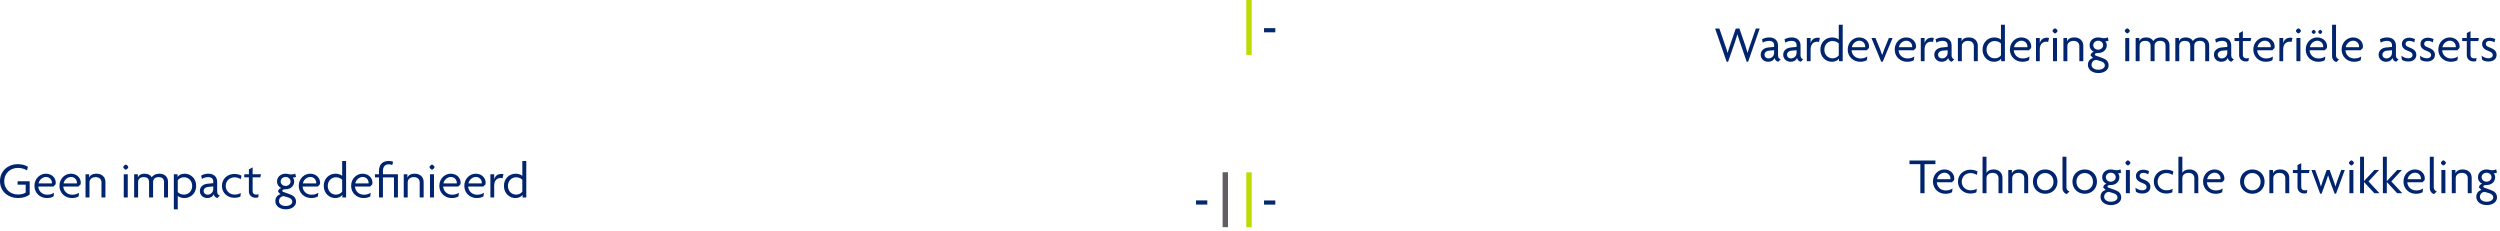 <svg width="683" height="63" viewBox="0 0 683 63" fill="none" xmlns="http://www.w3.org/2000/svg">
<path d="M326.756 55.888V54.748H329.838V55.888H326.756Z" fill="#04296C"/>
<path d="M335.491 47.056H334.02V62.056H335.491V47.056Z" fill="#635D63"/>
<path d="M341.962 0H340.491V14.998H341.962V0Z" fill="#BDDB00"/>
<path d="M345.333 8.829V7.689H348.415V8.829H345.333Z" fill="#04296C"/>
<path d="M341.962 47.077H340.491V62.077H341.962V47.077Z" fill="#BDDB00"/>
<path d="M345.333 55.907V54.767H348.415V55.907H345.333Z" fill="#04296C"/>
<path d="M477.587 16.865H477.194L475.485 11.892C475.233 11.149 474.953 10.379 474.673 9.398H474.645C474.365 10.379 474.099 11.149 473.847 11.892L472.123 16.865H471.718L468.566 7.788H469.729L471.255 12.215C471.48 12.873 471.774 13.644 471.97 14.414H471.997C472.208 13.657 472.474 12.887 472.698 12.215L474.211 7.788H475.205L476.746 12.215C476.97 12.873 477.208 13.657 477.418 14.414H477.446C477.642 13.671 477.936 12.873 478.161 12.215L479.701 7.788H480.752L477.587 16.865Z" fill="#00246E"/>
<path d="M485.817 16.879C485.382 16.781 484.892 16.402 484.808 15.814C484.541 16.557 483.828 16.879 483.057 16.879C481.825 16.879 481.026 15.996 481.026 14.96C481.026 13.728 482.021 13.069 483.099 12.971L484.682 12.817V12.313C484.682 11.641 484.234 11.165 483.309 11.165C482.679 11.165 482.035 11.361 481.6 11.655L481.376 10.759C481.908 10.409 482.608 10.227 483.365 10.227C484.752 10.227 485.76 11.011 485.76 12.44V15.171C485.76 15.773 486.097 16.109 486.503 16.179L485.816 16.88L485.817 16.879ZM484.682 13.713L483.324 13.839C482.483 13.923 482.063 14.4 482.063 14.974C482.063 15.52 482.497 15.954 483.155 15.954C483.94 15.954 484.682 15.366 484.682 14.427V13.713Z" fill="#00246E"/>
<path d="M491.962 16.879C491.528 16.781 491.038 16.402 490.953 15.814C490.687 16.557 489.973 16.879 489.202 16.879C487.97 16.879 487.172 15.996 487.172 14.96C487.172 13.728 488.166 13.069 489.245 12.971L490.827 12.817V12.313C490.827 11.641 490.379 11.165 489.455 11.165C488.824 11.165 488.18 11.361 487.746 11.655L487.521 10.759C488.053 10.409 488.753 10.227 489.51 10.227C490.897 10.227 491.906 11.011 491.906 12.44V15.171C491.906 15.773 492.242 16.109 492.648 16.179L491.961 16.88L491.962 16.879ZM490.828 13.713L489.47 13.839C488.629 13.923 488.209 14.4 488.209 14.974C488.209 15.52 488.644 15.954 489.302 15.954C490.086 15.954 490.828 15.366 490.828 14.427V13.713Z" fill="#00246E"/>
<path d="M496.946 11.458C496.834 11.43 496.652 11.388 496.469 11.388C495.559 11.388 494.662 11.934 494.662 13.503V16.725H493.625V10.38H494.662V11.767H494.676C494.886 10.871 495.614 10.296 496.581 10.296C496.763 10.296 497.043 10.324 497.197 10.38L496.945 11.458H496.946Z" fill="#00246E"/>
<path d="M502.406 16.725V16.025H502.392C502.098 16.445 501.454 16.879 500.431 16.879C498.932 16.879 497.322 15.688 497.322 13.559C497.322 11.612 498.709 10.225 500.557 10.225C501.314 10.225 502.084 10.533 502.35 10.828V6.752H503.429V16.725H502.406ZM502.35 11.892C502.098 11.612 501.524 11.205 500.655 11.205C499.409 11.205 498.414 12.172 498.414 13.572C498.414 14.987 499.409 15.939 500.655 15.939C501.482 15.939 502.07 15.519 502.35 15.113V11.892Z" fill="#00246E"/>
<path d="M510.583 13.125L509.995 13.728H505.862C505.862 14.765 506.731 15.969 508.3 15.969C509.084 15.969 509.687 15.745 510.149 15.423L510.023 16.445C509.575 16.697 509.001 16.88 508.174 16.88C506.353 16.88 504.798 15.521 504.798 13.56C504.798 11.473 506.395 10.226 507.894 10.226C509.645 10.226 510.625 11.458 510.625 12.664C510.625 12.846 510.611 12.999 510.583 13.125ZM507.949 11.122C506.997 11.122 506.1 11.92 505.932 12.887H509.56C509.574 12.831 509.574 12.761 509.574 12.691C509.574 11.949 508.986 11.122 507.949 11.122Z" fill="#00246E"/>
<path d="M514.375 16.851H513.94L511.279 10.38H512.371L513.646 13.462C513.828 13.91 514.024 14.484 514.192 15.003H514.22C514.388 14.485 514.598 13.925 514.781 13.462L516.042 10.38H517.05L514.375 16.851Z" fill="#00246E"/>
<path d="M523.42 13.125L522.832 13.728H518.699C518.699 14.765 519.568 15.969 521.137 15.969C521.921 15.969 522.524 15.745 522.986 15.423L522.86 16.445C522.412 16.697 521.838 16.88 521.011 16.88C519.19 16.88 517.635 15.521 517.635 13.56C517.635 11.473 519.232 10.226 520.731 10.226C522.482 10.226 523.462 11.458 523.462 12.664C523.462 12.846 523.448 12.999 523.42 13.125ZM520.787 11.122C519.835 11.122 518.938 11.92 518.77 12.887H522.398C522.412 12.831 522.412 12.761 522.412 12.691C522.412 11.949 521.824 11.122 520.787 11.122Z" fill="#00246E"/>
<path d="M528.081 11.458C527.97 11.43 527.787 11.388 527.605 11.388C526.694 11.388 525.797 11.934 525.797 13.503V16.725H524.761V10.38H525.797V11.767H525.812C526.022 10.871 526.75 10.296 527.716 10.296C527.899 10.296 528.179 10.324 528.333 10.38L528.08 11.458H528.081Z" fill="#00246E"/>
<path d="M533.234 16.879C532.799 16.781 532.309 16.402 532.225 15.814C531.958 16.557 531.245 16.879 530.474 16.879C529.242 16.879 528.443 15.996 528.443 14.96C528.443 13.728 529.438 13.069 530.516 12.971L532.099 12.817V12.313C532.099 11.641 531.651 11.165 530.726 11.165C530.096 11.165 529.452 11.361 529.017 11.655L528.793 10.759C529.325 10.409 530.025 10.227 530.782 10.227C532.169 10.227 533.177 11.011 533.177 12.44V15.171C533.177 15.773 533.514 16.109 533.92 16.179L533.233 16.88L533.234 16.879ZM532.099 13.713L530.741 13.839C529.9 13.923 529.48 14.4 529.48 14.974C529.48 15.52 529.914 15.954 530.572 15.954C531.357 15.954 532.099 15.366 532.099 14.427V13.713Z" fill="#00246E"/>
<path d="M539.253 16.725V12.593C539.253 11.822 538.734 11.164 537.642 11.164C536.578 11.164 535.975 11.822 535.975 12.593V16.725H534.897V10.38H535.891V11.262H535.906C536.143 10.688 536.76 10.225 537.909 10.225C539.296 10.225 540.332 11.094 540.332 12.494V16.724H539.254L539.253 16.725Z" fill="#00246E"/>
<path d="M546.715 16.725V16.025H546.701C546.407 16.445 545.763 16.879 544.74 16.879C543.241 16.879 541.631 15.688 541.631 13.559C541.631 11.612 543.018 10.225 544.866 10.225C545.623 10.225 546.393 10.533 546.659 10.828V6.752H547.738V16.725H546.715ZM546.66 11.892C546.408 11.612 545.834 11.205 544.965 11.205C543.719 11.205 542.724 12.172 542.724 13.572C542.724 14.987 543.719 15.939 544.965 15.939C545.792 15.939 546.38 15.519 546.66 15.113V11.892Z" fill="#00246E"/>
<path d="M554.892 13.125L554.303 13.728H550.171C550.171 14.765 551.039 15.969 552.609 15.969C553.393 15.969 553.996 15.745 554.458 15.423L554.332 16.445C553.884 16.697 553.31 16.88 552.482 16.88C550.662 16.88 549.107 15.521 549.107 13.56C549.107 11.473 550.704 10.226 552.203 10.226C553.954 10.226 554.934 11.458 554.934 12.664C554.934 12.846 554.919 12.999 554.892 13.125ZM552.258 11.122C551.306 11.122 550.409 11.92 550.24 12.887H553.869C553.883 12.831 553.883 12.761 553.883 12.691C553.883 11.949 553.294 11.122 552.258 11.122Z" fill="#00246E"/>
<path d="M559.552 11.458C559.441 11.43 559.258 11.388 559.076 11.388C558.165 11.388 557.268 11.934 557.268 13.503V16.725H556.232V10.38H557.268V11.767H557.283C557.493 10.871 558.221 10.296 559.187 10.296C559.37 10.296 559.65 10.324 559.804 10.38L559.552 11.458Z" fill="#00246E"/>
<path d="M561.427 9.133C561.202 9.133 560.74 8.657 560.74 8.433C560.74 8.195 561.202 7.746 561.427 7.746C561.665 7.746 562.127 8.194 562.127 8.433C562.127 8.657 561.665 9.133 561.427 9.133ZM560.88 16.725V10.38H561.973V16.725H560.88Z" fill="#00246E"/>
<path d="M568.079 16.725V12.593C568.079 11.822 567.561 11.164 566.469 11.164C565.405 11.164 564.802 11.822 564.802 12.593V16.725H563.723V10.38H564.718V11.262H564.732C564.97 10.688 565.586 10.225 566.735 10.225C568.122 10.225 569.159 11.094 569.159 12.494V16.724H568.08L568.079 16.725Z" fill="#00246E"/>
<path d="M573.272 19.961C571.563 19.961 570.415 19.008 570.415 17.72C570.415 16.585 571.157 15.983 571.829 15.843L571.157 15.171C571.157 14.694 571.493 14.26 572.025 14.148C571.409 13.868 570.877 13.238 570.877 12.355C570.877 11.123 571.844 10.226 573.231 10.226C573.567 10.226 573.833 10.282 574.057 10.338C574.281 10.408 574.576 10.436 574.898 10.436C575.22 10.436 575.626 10.324 575.85 10.198L576.06 11.094C575.878 11.206 575.457 11.304 575.177 11.29C575.388 11.486 575.57 11.878 575.57 12.354C575.57 13.489 574.687 14.483 573.231 14.483C572.628 14.483 572.306 14.609 572.306 14.903C572.306 15.015 572.418 15.155 572.628 15.225L574.337 15.828C575.43 16.206 576.073 16.794 576.073 17.901C576.073 19.077 574.939 19.961 573.272 19.961ZM574 16.739L572.753 16.361C571.969 16.361 571.408 16.964 571.408 17.72C571.408 18.407 572.053 19.051 573.243 19.051C574.42 19.051 575.05 18.449 575.05 17.888C575.05 17.356 574.672 16.949 574 16.739ZM573.23 11.122C572.445 11.122 571.871 11.683 571.871 12.341C571.871 13.028 572.445 13.573 573.23 13.573C573.959 13.573 574.575 13.027 574.575 12.341C574.575 11.683 574.001 11.122 573.23 11.122Z" fill="#00246E"/>
<path d="M581.167 9.133C580.943 9.133 580.48 8.657 580.48 8.433C580.48 8.195 580.943 7.746 581.167 7.746C581.405 7.746 581.867 8.194 581.867 8.433C581.867 8.657 581.405 9.133 581.167 9.133ZM580.621 16.725V10.38H581.714V16.725H580.621Z" fill="#00246E"/>
<path d="M591.628 16.725V12.537C591.628 11.795 591.292 11.164 590.157 11.164C589.051 11.164 588.631 11.794 588.631 12.537V16.725H587.538V12.537C587.538 11.795 587.216 11.164 586.081 11.164C584.975 11.164 584.54 11.794 584.54 12.537V16.725H583.462V10.38H584.471V11.22H584.485C584.709 10.674 585.269 10.225 586.362 10.225C587.188 10.225 587.945 10.575 588.267 11.234C588.561 10.673 589.345 10.225 590.326 10.225C591.755 10.225 592.708 11.065 592.708 12.438V16.724H591.629L591.628 16.725Z" fill="#00246E"/>
<path d="M602.464 16.725V12.537C602.464 11.795 602.128 11.164 600.993 11.164C599.887 11.164 599.467 11.794 599.467 12.537V16.725H598.374V12.537C598.374 11.795 598.052 11.164 596.917 11.164C595.811 11.164 595.376 11.794 595.376 12.537V16.725H594.298V10.38H595.307V11.22H595.321C595.545 10.674 596.105 10.225 597.198 10.225C598.024 10.225 598.781 10.575 599.103 11.234C599.397 10.673 600.181 10.225 601.162 10.225C602.591 10.225 603.544 11.065 603.544 12.438V16.724H602.465L602.464 16.725Z" fill="#00246E"/>
<path d="M609.63 16.879C609.196 16.781 608.706 16.402 608.621 15.814C608.355 16.557 607.641 16.879 606.87 16.879C605.638 16.879 604.84 15.996 604.84 14.96C604.84 13.728 605.834 13.069 606.913 12.971L608.495 12.817V12.313C608.495 11.641 608.047 11.165 607.123 11.165C606.492 11.165 605.848 11.361 605.414 11.655L605.189 10.759C605.721 10.409 606.421 10.227 607.178 10.227C608.565 10.227 609.574 11.011 609.574 12.44V15.171C609.574 15.773 609.91 16.109 610.316 16.179L609.629 16.88L609.63 16.879ZM608.496 13.713L607.138 13.839C606.297 13.923 605.877 14.4 605.877 14.974C605.877 15.52 606.312 15.954 606.97 15.954C607.754 15.954 608.496 15.366 608.496 14.427V13.713Z" fill="#00246E"/>
<path d="M614.852 11.22H612.75V14.932C612.75 15.674 613.143 15.94 613.772 15.94C614.01 15.94 614.235 15.898 614.388 15.828L614.29 16.668C614.122 16.752 613.855 16.794 613.59 16.794C612.553 16.794 611.727 16.178 611.727 15.029V11.219H610.466V10.379H611.727V9.034L612.749 8.501V10.378H615.046L614.851 11.218L614.852 11.22Z" fill="#00246E"/>
<path d="M621.391 13.125L620.802 13.728H616.67C616.67 14.765 617.538 15.969 619.108 15.969C619.892 15.969 620.495 15.745 620.957 15.423L620.831 16.445C620.383 16.697 619.809 16.88 618.981 16.88C617.161 16.88 615.606 15.521 615.606 13.56C615.606 11.473 617.203 10.226 618.702 10.226C620.453 10.226 621.433 11.458 621.433 12.664C621.433 12.846 621.418 12.999 621.391 13.125ZM618.757 11.122C617.805 11.122 616.908 11.92 616.739 12.887H620.368C620.382 12.831 620.382 12.761 620.382 12.691C620.382 11.949 619.793 11.122 618.757 11.122Z" fill="#00246E"/>
<path d="M626.051 11.458C625.94 11.43 625.757 11.388 625.575 11.388C624.664 11.388 623.767 11.934 623.767 13.503V16.725H622.731V10.38H623.767V11.767H623.782C623.992 10.871 624.72 10.296 625.686 10.296C625.869 10.296 626.149 10.324 626.303 10.38L626.051 11.458Z" fill="#00246E"/>
<path d="M627.926 9.133C627.701 9.133 627.239 8.657 627.239 8.433C627.239 8.195 627.701 7.746 627.926 7.746C628.164 7.746 628.626 8.194 628.626 8.433C628.626 8.657 628.164 9.133 627.926 9.133ZM627.379 16.725V10.38H628.472V16.725H627.379Z" fill="#00246E"/>
<path d="M635.712 13.125L635.124 13.728H630.991C630.991 14.765 631.86 15.969 633.429 15.969C634.213 15.969 634.816 15.745 635.278 15.423L635.152 16.445C634.704 16.697 634.13 16.88 633.303 16.88C631.482 16.88 629.927 15.521 629.927 13.56C629.927 11.473 631.524 10.226 633.023 10.226C634.774 10.226 635.754 11.458 635.754 12.664C635.754 12.846 635.74 12.999 635.712 13.125ZM633.079 11.122C632.127 11.122 631.23 11.92 631.062 12.887H634.69C634.704 12.831 634.704 12.761 634.704 12.691C634.704 11.949 634.116 11.122 633.079 11.122ZM632.098 9.287C631.93 9.287 631.538 8.895 631.538 8.726C631.538 8.53 631.93 8.152 632.098 8.152C632.294 8.152 632.659 8.53 632.659 8.726C632.659 8.894 632.295 9.287 632.098 9.287ZM633.891 9.287C633.696 9.287 633.331 8.895 633.331 8.726C633.331 8.53 633.695 8.152 633.891 8.152C634.074 8.152 634.438 8.53 634.438 8.726C634.438 8.894 634.074 9.287 633.891 9.287Z" fill="#00246E"/>
<path d="M638.3 16.963C637.838 16.837 637.123 16.402 637.123 15.282V6.752H638.202V15.142C638.202 15.745 638.622 16.137 639.042 16.221L638.3 16.963Z" fill="#00246E"/>
<path d="M645.512 13.125L644.924 13.728H640.791C640.791 14.765 641.66 15.969 643.229 15.969C644.013 15.969 644.616 15.745 645.078 15.423L644.952 16.445C644.504 16.697 643.93 16.88 643.103 16.88C641.282 16.88 639.727 15.521 639.727 13.56C639.727 11.473 641.324 10.226 642.823 10.226C644.574 10.226 645.554 11.458 645.554 12.664C645.554 12.846 645.54 12.999 645.512 13.125ZM642.878 11.122C641.926 11.122 641.029 11.92 640.861 12.887H644.489C644.503 12.831 644.503 12.761 644.503 12.691C644.503 11.949 643.915 11.122 642.878 11.122Z" fill="#00246E"/>
<path d="M654.625 16.879C654.191 16.781 653.701 16.402 653.616 15.814C653.35 16.557 652.636 16.879 651.865 16.879C650.633 16.879 649.835 15.996 649.835 14.96C649.835 13.728 650.829 13.069 651.908 12.971L653.49 12.817V12.313C653.49 11.641 653.042 11.165 652.118 11.165C651.487 11.165 650.843 11.361 650.409 11.655L650.184 10.759C650.716 10.409 651.416 10.227 652.173 10.227C653.56 10.227 654.569 11.011 654.569 12.44V15.171C654.569 15.773 654.905 16.109 655.311 16.179L654.624 16.88L654.625 16.879ZM653.491 13.713L652.133 13.839C651.292 13.923 650.872 14.4 650.872 14.974C650.872 15.52 651.307 15.954 651.965 15.954C652.749 15.954 653.491 15.366 653.491 14.427V13.713Z" fill="#00246E"/>
<path d="M657.942 16.809C657.185 16.809 656.611 16.613 656.191 16.319L656.051 15.198C656.513 15.604 657.213 15.927 657.955 15.927C658.613 15.927 659.103 15.577 659.103 15.044C659.103 14.526 658.711 14.218 658.053 13.98C656.862 13.56 656.19 13.014 656.19 12.019C656.19 10.997 657.031 10.296 658.193 10.296C658.88 10.296 659.524 10.548 659.776 10.702L659.551 11.585C659.272 11.375 658.809 11.165 658.179 11.165C657.59 11.165 657.199 11.501 657.199 11.977C657.199 12.481 657.549 12.706 658.207 12.943C659.426 13.378 660.141 13.952 660.141 15.002C660.141 16.039 659.342 16.809 657.942 16.809Z" fill="#00246E"/>
<path d="M663.024 16.809C662.267 16.809 661.693 16.613 661.273 16.319L661.133 15.198C661.595 15.604 662.295 15.927 663.037 15.927C663.695 15.927 664.185 15.577 664.185 15.044C664.185 14.526 663.793 14.218 663.135 13.98C661.944 13.56 661.272 13.014 661.272 12.019C661.272 10.997 662.113 10.296 663.275 10.296C663.962 10.296 664.606 10.548 664.858 10.702L664.633 11.585C664.354 11.375 663.891 11.165 663.261 11.165C662.672 11.165 662.281 11.501 662.281 11.977C662.281 12.481 662.631 12.706 663.289 12.943C664.508 13.378 665.223 13.952 665.223 15.002C665.223 16.039 664.424 16.809 663.024 16.809Z" fill="#00246E"/>
<path d="M671.93 13.125L671.341 13.728H667.209C667.209 14.765 668.077 15.969 669.647 15.969C670.431 15.969 671.034 15.745 671.496 15.423L671.37 16.445C670.922 16.697 670.348 16.88 669.52 16.88C667.7 16.88 666.145 15.521 666.145 13.56C666.145 11.473 667.742 10.226 669.241 10.226C670.992 10.226 671.972 11.458 671.972 12.664C671.972 12.846 671.957 12.999 671.93 13.125ZM669.296 11.122C668.344 11.122 667.447 11.92 667.278 12.887H670.907C670.921 12.831 670.921 12.761 670.921 12.691C670.921 11.949 670.332 11.122 669.296 11.122Z" fill="#00246E"/>
<path d="M677.053 11.22H674.951V14.932C674.951 15.674 675.344 15.94 675.973 15.94C676.211 15.94 676.436 15.898 676.589 15.828L676.491 16.668C676.323 16.752 676.056 16.794 675.791 16.794C674.754 16.794 673.928 16.178 673.928 15.029V11.219H672.667V10.379H673.928V9.034L674.95 8.501V10.378H677.247L677.052 11.218L677.053 11.22Z" fill="#00246E"/>
<path d="M679.866 16.809C679.109 16.809 678.535 16.613 678.115 16.319L677.975 15.198C678.437 15.604 679.137 15.927 679.879 15.927C680.537 15.927 681.027 15.577 681.027 15.044C681.027 14.526 680.635 14.218 679.977 13.98C678.786 13.56 678.114 13.014 678.114 12.019C678.114 10.997 678.955 10.296 680.117 10.296C680.804 10.296 681.448 10.548 681.7 10.702L681.475 11.585C681.196 11.375 680.733 11.165 680.103 11.165C679.514 11.165 679.123 11.501 679.123 11.977C679.123 12.481 679.473 12.706 680.131 12.943C681.35 13.378 682.065 13.952 682.065 15.002C682.065 16.039 681.266 16.809 679.866 16.809Z" fill="#00246E"/>
<path d="M525.787 44.847V52.789H524.639V44.847H521.669V43.852H528.757V44.847H525.787Z" fill="#00246E"/>
<path d="M533.866 49.189L533.277 49.792H529.145C529.145 50.829 530.013 52.033 531.583 52.033C532.367 52.033 532.97 51.809 533.432 51.487L533.306 52.509C532.858 52.761 532.284 52.944 531.456 52.944C529.636 52.944 528.081 51.585 528.081 49.624C528.081 47.537 529.678 46.29 531.177 46.29C532.928 46.29 533.908 47.523 533.908 48.728C533.908 48.91 533.893 49.063 533.866 49.189ZM531.232 47.186C530.28 47.186 529.383 47.984 529.214 48.951H532.843C532.857 48.895 532.857 48.825 532.857 48.755C532.857 48.013 532.268 47.186 531.232 47.186Z" fill="#00246E"/>
<path d="M540.053 47.788C539.521 47.452 538.96 47.284 538.344 47.284C537.041 47.284 535.948 48.222 535.948 49.637C535.948 51.038 537.054 51.991 538.357 51.991C539.002 51.991 539.505 51.865 540.066 51.571L539.954 52.538C539.492 52.762 538.918 52.874 538.273 52.874C536.508 52.874 534.912 51.627 534.912 49.624C534.912 47.621 536.494 46.36 538.273 46.36C539.085 46.36 539.758 46.556 540.262 46.837L540.052 47.79L540.053 47.788Z" fill="#00246E"/>
<path d="M545.989 52.789V48.657C545.989 47.886 545.47 47.228 544.378 47.228C543.314 47.228 542.712 47.886 542.712 48.657V52.789H541.633V42.815H542.712V47.2H542.726C542.992 46.696 543.594 46.289 544.645 46.289C546.045 46.289 547.068 47.158 547.068 48.558V52.788H545.99L545.989 52.789Z" fill="#00246E"/>
<path d="M553.016 52.789V48.657C553.016 47.886 552.498 47.228 551.406 47.228C550.342 47.228 549.739 47.886 549.739 48.657V52.789H548.66V46.444H549.655V47.326H549.669C549.907 46.752 550.523 46.289 551.672 46.289C553.059 46.289 554.096 47.158 554.096 48.558V52.788H553.017L553.016 52.789Z" fill="#00246E"/>
<path d="M558.756 52.943C556.864 52.943 555.394 51.57 555.394 49.623C555.394 47.662 556.865 46.289 558.756 46.289C560.647 46.289 562.104 47.662 562.104 49.623C562.104 51.57 560.647 52.943 558.756 52.943ZM558.756 47.27C557.509 47.27 556.486 48.237 556.486 49.651C556.486 51.052 557.508 52.005 558.756 52.005C559.988 52.005 561.011 51.052 561.011 49.651C561.011 48.236 559.989 47.27 558.756 47.27Z" fill="#00246E"/>
<path d="M564.649 53.027C564.187 52.901 563.472 52.466 563.472 51.346V42.815H564.551V51.206C564.551 51.809 564.971 52.201 565.391 52.285L564.649 53.027Z" fill="#00246E"/>
<path d="M569.549 52.943C567.658 52.943 566.188 51.57 566.188 49.623C566.188 47.662 567.659 46.289 569.549 46.289C571.439 46.289 572.897 47.662 572.897 49.623C572.897 51.57 571.441 52.943 569.549 52.943ZM569.549 47.27C568.303 47.27 567.279 48.237 567.279 49.651C567.279 51.052 568.302 52.005 569.549 52.005C570.781 52.005 571.804 51.052 571.804 49.651C571.804 48.236 570.782 47.27 569.549 47.27Z" fill="#00246E"/>
<path d="M576.717 56.025C575.008 56.025 573.86 55.072 573.86 53.784C573.86 52.649 574.602 52.047 575.275 51.907L574.602 51.235C574.602 50.758 574.939 50.324 575.471 50.213C574.855 49.933 574.322 49.302 574.322 48.42C574.322 47.187 575.289 46.291 576.676 46.291C577.012 46.291 577.279 46.347 577.502 46.403C577.727 46.473 578.021 46.501 578.343 46.501C578.665 46.501 579.072 46.389 579.295 46.263L579.506 47.159C579.323 47.271 578.903 47.369 578.623 47.355C578.833 47.551 579.016 47.943 579.016 48.42C579.016 49.554 578.133 50.549 576.676 50.549C576.073 50.549 575.752 50.675 575.752 50.969C575.752 51.081 575.863 51.221 576.073 51.291L577.782 51.894C578.875 52.272 579.519 52.86 579.519 53.967C579.519 55.144 578.384 56.025 576.717 56.025ZM577.446 52.803L576.2 52.425C575.415 52.425 574.855 53.028 574.855 53.784C574.855 54.47 575.499 55.115 576.69 55.115C577.866 55.115 578.497 54.513 578.497 53.952C578.497 53.42 578.119 53.013 577.446 52.803ZM576.675 47.186C575.891 47.186 575.317 47.746 575.317 48.405C575.317 49.091 575.891 49.637 576.675 49.637C577.404 49.637 578.02 49.091 578.02 48.405C578.02 47.746 577.446 47.186 576.675 47.186Z" fill="#00246E"/>
<path d="M581.336 45.197C581.111 45.197 580.649 44.721 580.649 44.497C580.649 44.259 581.111 43.81 581.336 43.81C581.574 43.81 582.036 44.258 582.036 44.497C582.036 44.721 581.574 45.197 581.336 45.197ZM580.79 52.789V46.444H581.883V52.789H580.79Z" fill="#00246E"/>
<path d="M585.285 52.873C584.528 52.873 583.954 52.677 583.534 52.383L583.394 51.262C583.856 51.668 584.556 51.991 585.298 51.991C585.956 51.991 586.446 51.641 586.446 51.109C586.446 50.59 586.054 50.282 585.396 50.044C584.205 49.624 583.533 49.078 583.533 48.083C583.533 47.061 584.374 46.36 585.536 46.36C586.223 46.36 586.867 46.612 587.119 46.766L586.894 47.649C586.615 47.439 586.152 47.229 585.522 47.229C584.933 47.229 584.542 47.565 584.542 48.041C584.542 48.545 584.892 48.77 585.55 49.007C586.769 49.442 587.484 50.016 587.484 51.066C587.484 52.103 586.685 52.873 585.285 52.873Z" fill="#00246E"/>
<path d="M593.56 47.788C593.028 47.452 592.467 47.284 591.851 47.284C590.548 47.284 589.456 48.222 589.456 49.637C589.456 51.038 590.562 51.991 591.865 51.991C592.51 51.991 593.013 51.865 593.574 51.571L593.462 52.538C593 52.762 592.425 52.874 591.781 52.874C590.015 52.874 588.419 51.627 588.419 49.624C588.419 47.621 590.002 46.36 591.781 46.36C592.593 46.36 593.265 46.556 593.769 46.837L593.559 47.79L593.56 47.788Z" fill="#00246E"/>
<path d="M599.496 52.789V48.657C599.496 47.886 598.978 47.228 597.886 47.228C596.822 47.228 596.219 47.886 596.219 48.657V52.789H595.141V42.815H596.219V47.2H596.233C596.5 46.696 597.102 46.289 598.152 46.289C599.553 46.289 600.576 47.158 600.576 48.558V52.788H599.497L599.496 52.789Z" fill="#00246E"/>
<path d="M607.659 49.189L607.07 49.792H602.938C602.938 50.829 603.806 52.033 605.376 52.033C606.16 52.033 606.763 51.809 607.225 51.487L607.099 52.509C606.651 52.761 606.077 52.944 605.249 52.944C603.429 52.944 601.874 51.585 601.874 49.624C601.874 47.537 603.471 46.29 604.97 46.29C606.721 46.29 607.701 47.523 607.701 48.728C607.701 48.91 607.686 49.063 607.659 49.189ZM605.025 47.186C604.073 47.186 603.176 47.984 603.007 48.951H606.636C606.65 48.895 606.65 48.825 606.65 48.755C606.65 48.013 606.061 47.186 605.025 47.186Z" fill="#00246E"/>
<path d="M615.343 52.943C613.451 52.943 611.981 51.57 611.981 49.623C611.981 47.662 613.452 46.289 615.343 46.289C617.234 46.289 618.691 47.662 618.691 49.623C618.691 51.57 617.234 52.943 615.343 52.943ZM615.343 47.27C614.096 47.27 613.073 48.237 613.073 49.651C613.073 51.052 614.095 52.005 615.343 52.005C616.575 52.005 617.598 51.052 617.598 49.651C617.598 48.236 616.576 47.27 615.343 47.27Z" fill="#00246E"/>
<path d="M624.345 52.789V48.657C624.345 47.886 623.827 47.228 622.735 47.228C621.671 47.228 621.068 47.886 621.068 48.657V52.789H619.989V46.444H620.984V47.326H620.998C621.236 46.752 621.852 46.289 623.001 46.289C624.388 46.289 625.425 47.158 625.425 48.558V52.788H624.346L624.345 52.789Z" fill="#00246E"/>
<path d="M630.799 47.284H628.698V50.996C628.698 51.738 629.09 52.005 629.72 52.005C629.958 52.005 630.182 51.963 630.336 51.893L630.237 52.733C630.069 52.817 629.803 52.859 629.537 52.859C628.501 52.859 627.675 52.243 627.675 51.094V47.284H626.414V46.444H627.675V45.099L628.697 44.566V46.443H630.994L630.798 47.283L630.799 47.284Z" fill="#00246E"/>
<path d="M638.207 52.915H637.829L636.597 49.637C636.401 49.119 636.233 48.516 636.05 47.928H636.023C635.854 48.516 635.659 49.133 635.476 49.609L634.257 52.915H633.865L631.483 46.444H632.505L633.598 49.413C633.766 49.875 633.934 50.464 634.06 50.926H634.088C634.214 50.478 634.41 49.875 634.578 49.413L635.657 46.444H636.455L637.548 49.413C637.73 49.89 637.87 50.408 638.025 50.926H638.052C638.206 50.407 638.361 49.861 638.529 49.413L639.622 46.444H640.602L638.207 52.915Z" fill="#00246E"/>
<path d="M642.404 45.197C642.179 45.197 641.717 44.721 641.717 44.497C641.717 44.259 642.179 43.81 642.404 43.81C642.642 43.81 643.104 44.258 643.104 44.497C643.104 44.721 642.642 45.197 642.404 45.197ZM641.857 52.789V46.444H642.95V52.789H641.857Z" fill="#00246E"/>
<path d="M648.677 52.789L645.862 49.749H645.848V52.789H644.769V42.815H645.848V49.469H645.862L648.677 46.444H649.951L647.08 49.568L650.077 52.79H648.677V52.789Z" fill="#00246E"/>
<path d="M654.907 52.789L652.092 49.749H652.078V52.789H651V42.815H652.078V49.469H652.092L654.907 46.444H656.182L653.31 49.568L656.308 52.79H654.907V52.789Z" fill="#00246E"/>
<path d="M662.412 49.189L661.824 49.792H657.691C657.691 50.829 658.56 52.033 660.129 52.033C660.913 52.033 661.516 51.809 661.978 51.487L661.852 52.509C661.404 52.761 660.83 52.944 660.003 52.944C658.182 52.944 656.627 51.585 656.627 49.624C656.627 47.537 658.224 46.29 659.723 46.29C661.474 46.29 662.454 47.523 662.454 48.728C662.454 48.91 662.44 49.063 662.412 49.189ZM659.778 47.186C658.826 47.186 657.929 47.984 657.761 48.951H661.389C661.403 48.895 661.403 48.825 661.403 48.755C661.403 48.013 660.815 47.186 659.778 47.186Z" fill="#00246E"/>
<path d="M665 53.027C664.538 52.901 663.823 52.466 663.823 51.346V42.815H664.902V51.206C664.902 51.809 665.322 52.201 665.742 52.285L665 53.027Z" fill="#00246E"/>
<path d="M667.533 45.197C667.309 45.197 666.846 44.721 666.846 44.497C666.846 44.259 667.309 43.81 667.533 43.81C667.771 43.81 668.233 44.258 668.233 44.497C668.233 44.721 667.771 45.197 667.533 45.197ZM666.987 52.789V46.444H668.08V52.789H666.987Z" fill="#00246E"/>
<path d="M674.185 52.789V48.657C674.185 47.886 673.666 47.228 672.574 47.228C671.51 47.228 670.907 47.886 670.907 48.657V52.789H669.829V46.444H670.823V47.326H670.838C671.075 46.752 671.692 46.289 672.841 46.289C674.228 46.289 675.264 47.158 675.264 48.558V52.788H674.186L674.185 52.789Z" fill="#00246E"/>
<path d="M679.378 56.025C677.669 56.025 676.521 55.072 676.521 53.784C676.521 52.649 677.263 52.047 677.935 51.907L677.263 51.235C677.263 50.758 677.599 50.324 678.131 50.213C677.515 49.933 676.983 49.302 676.983 48.42C676.983 47.187 677.95 46.291 679.337 46.291C679.673 46.291 679.939 46.347 680.163 46.403C680.387 46.473 680.682 46.501 681.004 46.501C681.326 46.501 681.732 46.389 681.956 46.263L682.166 47.159C681.984 47.271 681.563 47.369 681.283 47.355C681.494 47.551 681.676 47.943 681.676 48.42C681.676 49.554 680.793 50.549 679.337 50.549C678.734 50.549 678.412 50.675 678.412 50.969C678.412 51.081 678.524 51.221 678.734 51.291L680.443 51.894C681.536 52.272 682.179 52.86 682.179 53.967C682.179 55.144 681.045 56.025 679.378 56.025ZM680.107 52.803L678.86 52.425C678.076 52.425 677.515 53.028 677.515 53.784C677.515 54.47 678.16 55.115 679.35 55.115C680.527 55.115 681.157 54.513 681.157 53.952C681.157 53.42 680.779 53.013 680.107 52.803ZM679.336 47.186C678.551 47.186 677.977 47.746 677.977 48.405C677.977 49.091 678.551 49.637 679.336 49.637C680.065 49.637 680.681 49.091 680.681 48.405C680.681 47.746 680.107 47.186 679.336 47.186Z" fill="#00246E"/>
<path d="M4.847 54.105C2.396 54.105 0 52.424 0 49.482C0 46.484 2.465 44.845 4.776 44.845C5.966 44.845 6.947 45.125 7.62 45.546L7.395 46.568C6.751 46.162 5.855 45.867 4.902 45.867C3.011 45.867 1.162 47.156 1.162 49.509C1.162 51.848 2.97 53.137 4.917 53.137C5.827 53.137 6.556 52.927 7.018 52.605V50.448H4.805V49.524H8.111V53.152C7.257 53.81 6.192 54.105 4.847 54.105Z" fill="#00246E"/>
<path d="M15.194 50.351L14.605 50.954H10.473C10.473 51.991 11.341 53.195 12.911 53.195C13.695 53.195 14.298 52.971 14.76 52.649L14.634 53.671C14.186 53.923 13.612 54.106 12.784 54.106C10.964 54.106 9.409 52.747 9.409 50.786C9.409 48.699 11.006 47.452 12.505 47.452C14.256 47.452 15.236 48.685 15.236 49.89C15.236 50.072 15.221 50.225 15.194 50.351ZM12.56 48.348C11.608 48.348 10.711 49.146 10.542 50.113H14.171C14.185 50.057 14.185 49.987 14.185 49.917C14.185 49.175 13.596 48.348 12.56 48.348Z" fill="#00246E"/>
<path d="M22.025 50.351L21.437 50.954H17.304C17.304 51.991 18.173 53.195 19.742 53.195C20.526 53.195 21.129 52.971 21.591 52.649L21.465 53.671C21.017 53.923 20.443 54.106 19.616 54.106C17.795 54.106 16.24 52.747 16.24 50.786C16.24 48.699 17.837 47.452 19.336 47.452C21.087 47.452 22.067 48.685 22.067 49.89C22.067 50.072 22.053 50.225 22.025 50.351ZM19.391 48.348C18.439 48.348 17.542 49.146 17.374 50.113H21.002C21.016 50.057 21.016 49.987 21.016 49.917C21.016 49.175 20.428 48.348 19.391 48.348Z" fill="#00246E"/>
<path d="M27.722 53.951V49.819C27.722 49.048 27.204 48.39 26.112 48.39C25.048 48.39 24.445 49.048 24.445 49.819V53.951H23.366V47.606H24.361V48.488H24.375C24.613 47.914 25.229 47.451 26.378 47.451C27.765 47.451 28.802 48.32 28.802 49.72V53.95H27.723L27.722 53.951Z" fill="#00246E"/>
<path d="M34.356 46.359C34.132 46.359 33.669 45.883 33.669 45.659C33.669 45.421 34.132 44.972 34.356 44.972C34.594 44.972 35.056 45.42 35.056 45.659C35.056 45.883 34.594 46.359 34.356 46.359ZM33.81 53.951V47.606H34.903V53.951H33.81Z" fill="#00246E"/>
<path d="M44.818 53.951V49.763C44.818 49.021 44.482 48.39 43.347 48.39C42.241 48.39 41.821 49.02 41.821 49.763V53.951H40.728V49.763C40.728 49.021 40.406 48.39 39.271 48.39C38.165 48.39 37.73 49.02 37.73 49.763V53.951H36.652V47.606H37.661V48.446H37.675C37.899 47.9 38.459 47.451 39.552 47.451C40.378 47.451 41.135 47.801 41.457 48.459C41.751 47.899 42.535 47.451 43.516 47.451C44.945 47.451 45.898 48.291 45.898 49.664V53.95H44.819L44.818 53.951Z" fill="#00246E"/>
<path d="M50.359 54.105C49.603 54.105 48.833 53.796 48.566 53.502V57.186H47.488V47.605H48.51V48.305H48.524C48.819 47.885 49.462 47.451 50.485 47.451C51.984 47.451 53.595 48.641 53.595 50.771C53.595 52.718 52.208 54.105 50.359 54.105ZM50.261 48.432C49.435 48.432 48.846 48.852 48.566 49.259V52.481C48.819 52.761 49.393 53.168 50.261 53.168C51.508 53.168 52.502 52.201 52.502 50.8C52.502 49.385 51.508 48.432 50.261 48.432Z" fill="#00246E"/>
<path d="M59.39 54.105C58.955 54.007 58.465 53.628 58.381 53.04C58.114 53.783 57.401 54.105 56.63 54.105C55.398 54.105 54.599 53.222 54.599 52.186C54.599 50.954 55.594 50.295 56.672 50.197L58.255 50.043V49.539C58.255 48.867 57.807 48.391 56.882 48.391C56.252 48.391 55.608 48.587 55.173 48.881L54.949 47.985C55.481 47.635 56.181 47.453 56.938 47.453C58.325 47.453 59.333 48.238 59.333 49.666V52.397C59.333 52.999 59.67 53.335 60.076 53.405L59.389 54.106L59.39 54.105ZM58.255 50.939L56.897 51.065C56.056 51.149 55.636 51.626 55.636 52.2C55.636 52.746 56.07 53.18 56.728 53.18C57.513 53.18 58.255 52.592 58.255 51.653V50.939Z" fill="#00246E"/>
<path d="M65.774 48.951C65.242 48.615 64.681 48.447 64.065 48.447C62.762 48.447 61.67 49.385 61.67 50.8C61.67 52.201 62.776 53.154 64.079 53.154C64.724 53.154 65.227 53.028 65.788 52.734L65.676 53.701C65.214 53.925 64.639 54.037 63.995 54.037C62.229 54.037 60.633 52.79 60.633 50.787C60.633 48.784 62.216 47.523 63.995 47.523C64.807 47.523 65.479 47.719 65.983 48L65.773 48.953L65.774 48.951Z" fill="#00246E"/>
<path d="M71.122 48.446H69.02V52.158C69.02 52.9 69.413 53.167 70.042 53.167C70.28 53.167 70.505 53.125 70.658 53.055L70.56 53.895C70.392 53.979 70.125 54.021 69.86 54.021C68.823 54.021 67.997 53.405 67.997 52.256V48.446H66.736V47.606H67.997V46.261L69.019 45.728V47.605H71.316L71.121 48.445L71.122 48.446Z" fill="#00246E"/>
<path d="M78.079 57.187C76.37 57.187 75.222 56.234 75.222 54.946C75.222 53.811 75.964 53.209 76.636 53.069L75.964 52.397C75.964 51.92 76.3 51.486 76.832 51.375C76.216 51.095 75.684 50.464 75.684 49.582C75.684 48.349 76.651 47.453 78.038 47.453C78.374 47.453 78.64 47.509 78.864 47.565C79.088 47.635 79.383 47.663 79.705 47.663C80.027 47.663 80.433 47.551 80.657 47.425L80.867 48.321C80.685 48.433 80.264 48.531 79.984 48.517C80.195 48.713 80.377 49.105 80.377 49.582C80.377 50.716 79.494 51.711 78.038 51.711C77.435 51.711 77.113 51.837 77.113 52.131C77.113 52.243 77.225 52.383 77.435 52.453L79.144 53.056C80.237 53.434 80.88 54.022 80.88 55.129C80.88 56.306 79.746 57.187 78.079 57.187ZM78.807 53.965L77.56 53.587C76.776 53.587 76.215 54.19 76.215 54.946C76.215 55.632 76.86 56.277 78.05 56.277C79.227 56.277 79.857 55.675 79.857 55.114C79.857 54.582 79.479 54.175 78.807 53.965ZM78.037 48.348C77.252 48.348 76.678 48.908 76.678 49.567C76.678 50.253 77.252 50.799 78.037 50.799C78.766 50.799 79.382 50.253 79.382 49.567C79.382 48.908 78.808 48.348 78.037 48.348Z" fill="#00246E"/>
<path d="M87.404 50.351L86.816 50.954H82.683C82.683 51.991 83.552 53.195 85.121 53.195C85.905 53.195 86.508 52.971 86.97 52.649L86.844 53.671C86.396 53.923 85.822 54.106 84.995 54.106C83.174 54.106 81.619 52.747 81.619 50.786C81.619 48.699 83.216 47.452 84.715 47.452C86.466 47.452 87.446 48.685 87.446 49.89C87.446 50.072 87.432 50.225 87.404 50.351ZM84.77 48.348C83.818 48.348 82.921 49.146 82.753 50.113H86.381C86.395 50.057 86.395 49.987 86.395 49.917C86.395 49.175 85.807 48.348 84.77 48.348Z" fill="#00246E"/>
<path d="M93.536 53.951V53.251H93.522C93.227 53.671 92.584 54.105 91.56 54.105C90.062 54.105 88.451 52.914 88.451 50.785C88.451 48.838 89.838 47.451 91.687 47.451C92.443 47.451 93.213 47.759 93.48 48.054V43.977H94.558V53.951H93.536ZM93.48 49.119C93.227 48.839 92.653 48.432 91.785 48.432C90.538 48.432 89.544 49.399 89.544 50.799C89.544 52.214 90.538 53.167 91.785 53.167C92.611 53.167 93.2 52.747 93.48 52.34V49.119Z" fill="#00246E"/>
<path d="M101.712 50.351L101.123 50.954H96.991C96.991 51.991 97.859 53.195 99.429 53.195C100.213 53.195 100.816 52.971 101.278 52.649L101.152 53.671C100.704 53.923 100.13 54.106 99.302 54.106C97.482 54.106 95.927 52.747 95.927 50.786C95.927 48.699 97.524 47.452 99.023 47.452C100.774 47.452 101.754 48.685 101.754 49.89C101.754 50.072 101.739 50.225 101.712 50.351ZM99.079 48.348C98.127 48.348 97.23 49.146 97.061 50.113H100.69C100.704 50.057 100.704 49.987 100.704 49.917C100.704 49.175 100.115 48.348 99.079 48.348Z" fill="#00246E"/>
<path d="M107.633 53.951V48.474H104.621V53.951H103.543V48.474H102.437V47.606H103.543V46.667C103.543 44.888 104.579 43.978 106.177 43.978C106.653 43.978 107.087 44.048 107.395 44.174L107.171 45.085C106.904 44.973 106.54 44.889 106.246 44.889C105.21 44.889 104.621 45.492 104.621 46.724V47.607H108.712V53.952H107.633V53.951Z" fill="#00246E"/>
<path d="M114.661 53.951V49.819C114.661 49.048 114.143 48.39 113.051 48.39C111.987 48.39 111.384 49.048 111.384 49.819V53.951H110.305V47.606H111.3V48.488H111.314C111.552 47.914 112.168 47.451 113.317 47.451C114.704 47.451 115.741 48.32 115.741 49.72V53.95H114.662L114.661 53.951Z" fill="#00246E"/>
<path d="M118.019 46.359C117.795 46.359 117.332 45.883 117.332 45.659C117.332 45.421 117.795 44.972 118.019 44.972C118.257 44.972 118.719 45.42 118.719 45.659C118.719 45.883 118.257 46.359 118.019 46.359ZM117.473 53.951V47.606H118.566V53.951H117.473Z" fill="#00246E"/>
<path d="M125.806 50.351L125.217 50.954H121.085C121.085 51.991 121.953 53.195 123.523 53.195C124.307 53.195 124.91 52.971 125.372 52.649L125.246 53.671C124.798 53.923 124.224 54.106 123.396 54.106C121.576 54.106 120.021 52.747 120.021 50.786C120.021 48.699 121.618 47.452 123.117 47.452C124.868 47.452 125.848 48.685 125.848 49.89C125.848 50.072 125.833 50.225 125.806 50.351ZM123.172 48.348C122.22 48.348 121.323 49.146 121.154 50.113H124.783C124.797 50.057 124.797 49.987 124.797 49.917C124.797 49.175 124.208 48.348 123.172 48.348Z" fill="#00246E"/>
<path d="M132.637 50.351L132.049 50.954H127.916C127.916 51.991 128.785 53.195 130.354 53.195C131.138 53.195 131.741 52.971 132.203 52.649L132.077 53.671C131.629 53.923 131.055 54.106 130.228 54.106C128.407 54.106 126.852 52.747 126.852 50.786C126.852 48.699 128.449 47.452 129.948 47.452C131.699 47.452 132.679 48.685 132.679 49.89C132.679 50.072 132.665 50.225 132.637 50.351ZM130.003 48.348C129.051 48.348 128.154 49.146 127.986 50.113H131.614C131.628 50.057 131.628 49.987 131.628 49.917C131.628 49.175 131.04 48.348 130.003 48.348Z" fill="#00246E"/>
<path d="M137.298 48.684C137.186 48.656 137.004 48.614 136.821 48.614C135.911 48.614 135.014 49.16 135.014 50.729V53.951H133.977V47.606H135.014V48.993H135.028C135.238 48.097 135.966 47.522 136.933 47.522C137.115 47.522 137.395 47.55 137.549 47.606L137.297 48.685L137.298 48.684Z" fill="#00246E"/>
<path d="M142.758 53.951V53.251H142.744C142.45 53.671 141.806 54.105 140.783 54.105C139.284 54.105 137.674 52.914 137.674 50.785C137.674 48.838 139.061 47.451 140.909 47.451C141.666 47.451 142.436 47.759 142.702 48.054V43.977H143.781V53.951H142.758ZM142.703 49.119C142.451 48.839 141.877 48.432 141.008 48.432C139.762 48.432 138.767 49.399 138.767 50.799C138.767 52.214 139.762 53.167 141.008 53.167C141.835 53.167 142.423 52.747 142.703 52.34V49.119Z" fill="#00246E"/>
</svg>
